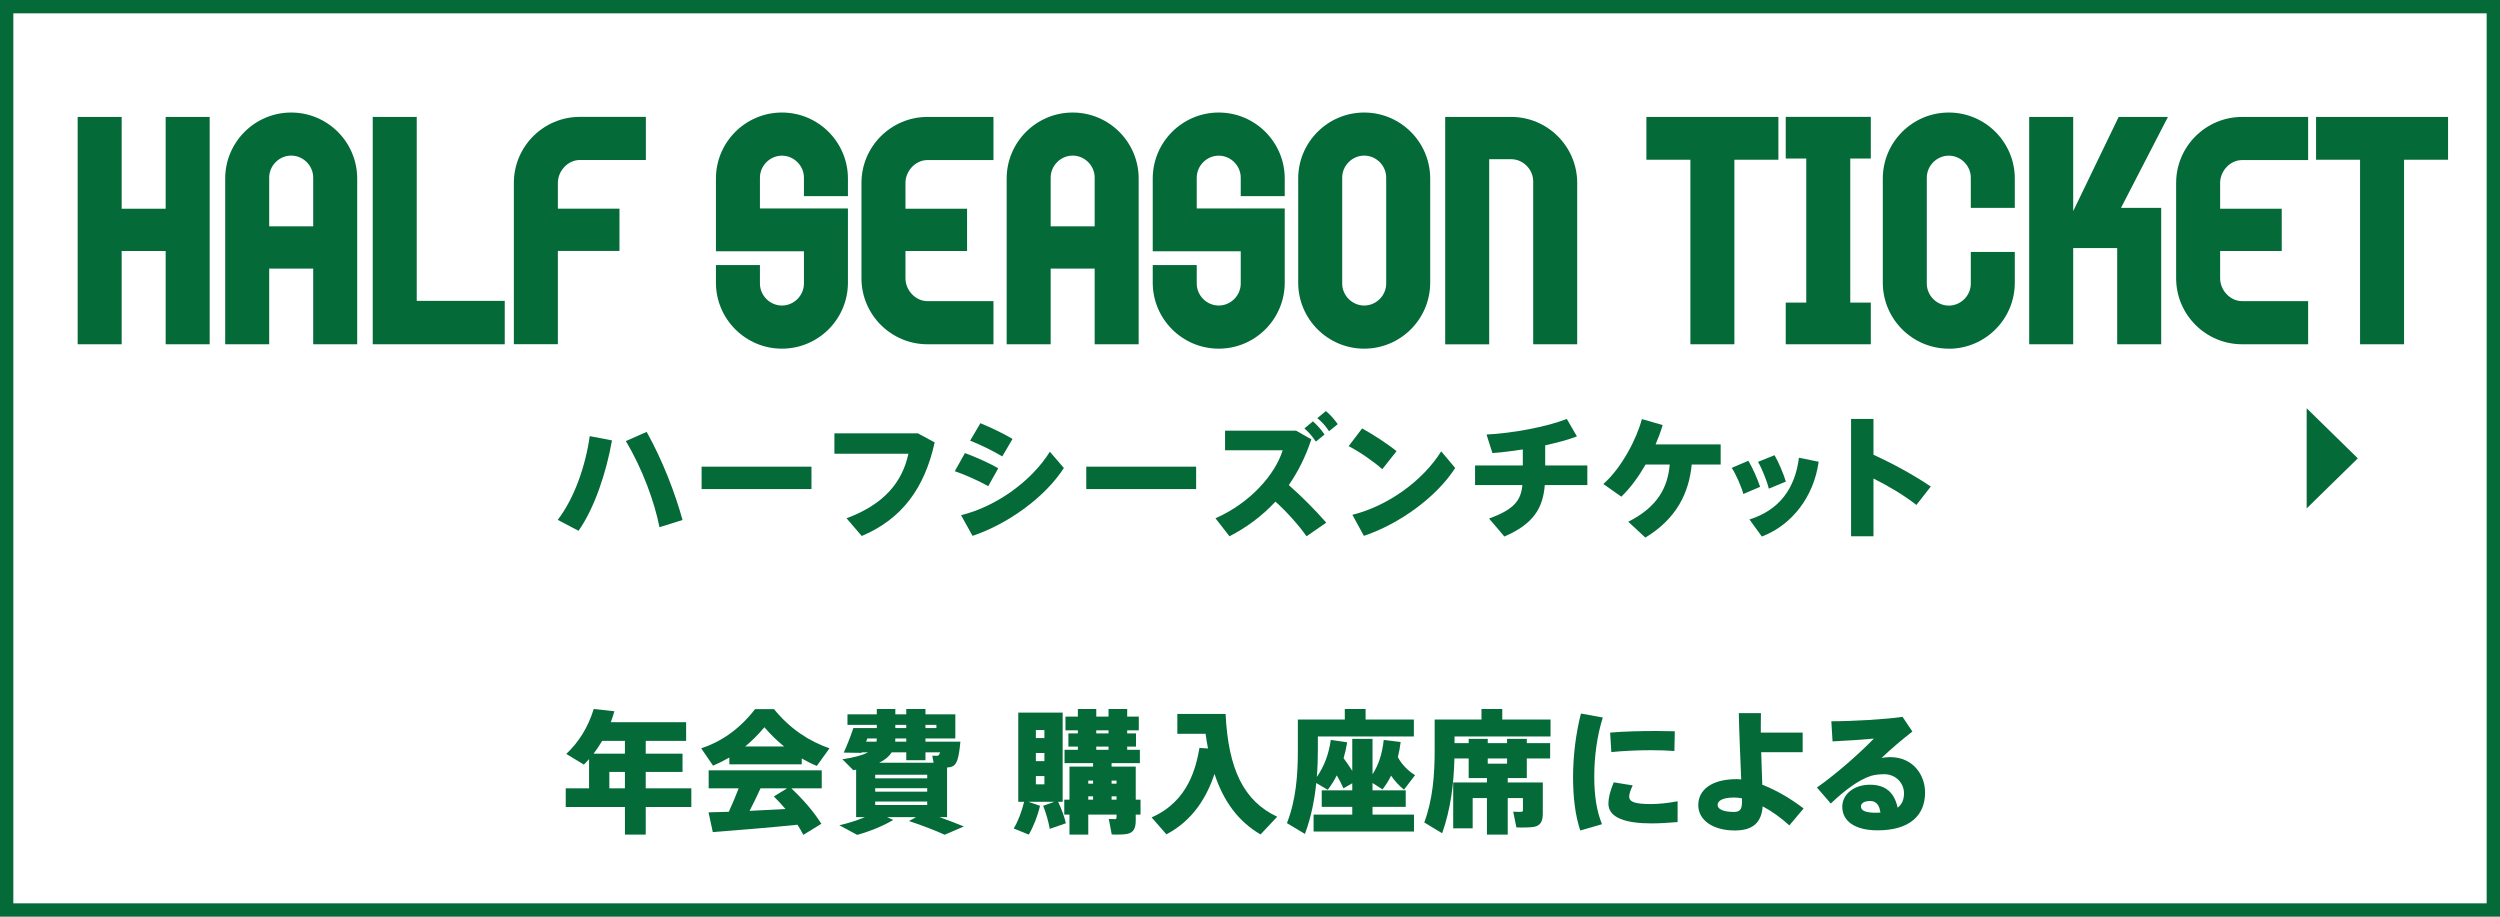 <?xml version="1.0" encoding="UTF-8"?><svg id="_レイヤー_2" xmlns="http://www.w3.org/2000/svg" viewBox="0 0 375 137.5"><g id="text"><g><path d="m96.86,121.05v4.14h-3.12v-4.14h-8.88v-2.8h3.5v-4.38c-.26.28-.52.56-.78.82l-2.64-1.6c1.88-1.78,3.26-3.96,4.12-6.74l3.1.34c-.16.56-.34,1.1-.54,1.64h11.3v2.8h-6.06v1.92h5.52v2.74h-5.52v2.46h6.84v2.8h-6.84Zm-3.12-9.92h-3.42c-.4.68-.82,1.32-1.28,1.92h4.7v-1.92Zm0,7.12v-2.46h-2.34v2.46h2.34Z" style="fill:#046a38;"/><path d="m120.26,114.65h-10.86v-1.02c-.8.46-1.6.86-2.44,1.22l-1.78-2.6c2.98-.98,5.74-2.86,8.08-5.88h2.84c2.48,3.04,5.34,4.84,8.32,5.88l-1.9,2.64c-.78-.32-1.52-.7-2.26-1.12v.88Zm-10.94,7.12c.54-1.2,1.08-2.44,1.48-3.52h-4.5v-2.7h16.96v2.7h-4.56c1.96,1.86,3.44,3.62,4.5,5.32l-2.7,1.66c-.26-.5-.54-1-.88-1.52-3.88.4-9.4.86-12.7,1.1l-.64-2.96c.84-.02,1.88-.04,3.04-.08Zm8.3-9.8c-1-.8-1.98-1.74-2.96-2.88-.96,1.14-1.92,2.08-2.88,2.88h5.84Zm.2,9.38c-.52-.62-1.12-1.26-1.74-1.88l1.98-1.22h-3.98c-.48,1.06-1.04,2.22-1.64,3.38,1.82-.08,3.7-.18,5.38-.28Z" style="fill:#046a38;"/><path d="m128.58,125.23l-2.68-1.44c1.32-.3,2.64-.72,3.84-1.22h-1.32v-7.12c-.14.04-.28.06-.42.08l-1.64-1.64c1.84-.28,3.06-.62,3.84-1.04h-.92l-.04.08-2.68-.04c.44-.94,1.08-2.56,1.44-3.68h3.52v-.48h-4.4v-1.58h4.4v-.8h2.78v.8h1.64v-.8h2.88v.8h4.48v3.62h-4.48v.48h5.24c-.24,2.56-.54,3.46-1.26,3.74-.18.06-.44.12-.74.14v7.44h-1.14c1.3.46,2.48.92,3.66,1.4l-2.88,1.24c-1.46-.66-3.26-1.36-5.36-2.06l1.08-.58h-4.36l.92.42c-1.48.9-3.52,1.72-5.4,2.24Zm1.34-13.98h1.56c.02-.16.04-.32.04-.48h-1.42l-.18.48Zm9.16,4.96h-7.8v.54h7.8v-.54Zm0,2.02h-7.8v.52h7.8v-.52Zm0,2h-7.8v.52h7.8v-.52Zm.96-5.82l-.2-1.06c.2.02.52.02.66.02.08,0,.14-.02.18-.02.12-.04.24-.18.34-.5h-2.2v1.18h-2.88v-1.18h-2.18c-.38.6-.98,1.12-1.88,1.56h8.16Zm-5.76-3.16h1.66v-.48h-1.64v.1c0,.12,0,.26-.02.38Zm.02-2.04h1.64v-.48h-1.64v.48Zm6.16,0v-.48h-1.64v.48h1.64Z" style="fill:#046a38;"/><path d="m156,120.87c-.34,1.5-.98,3.12-1.68,4.32l-2.26-.92c.66-1.1,1.2-2.54,1.56-4h-.88v-13.38h6.66v13.38h-.68c.56,1.2.94,2.24,1.16,3.22l-2.42.84c-.18-1.06-.5-2.2-.98-3.46l1.66-.6h-3.9l1.76.6Zm-.62-10.16h1.28v-1.2h-1.28v1.2Zm0,3.46h1.28v-1.22h-1.28v1.22Zm0,3.48h1.28v-1.24h-1.28v1.24Zm5.04,2.3v-4.96h3.54v-.52h-4.28v-2h2v-.48h-1.42v-1.98h1.42v-.46h-1.86v-2.06h1.86v-1.14h2.76v1.14h1.84v-1.14h2.8v1.14h1.74v2.06h-1.74v.46h1.32v1.98h-1.32v.48h1.9v2h-4.24v.52h3.62v4.96h.72v2.24h-.72v.9c0,1.16-.34,1.82-1.3,2-.5.1-1.52.12-2.3.08l-.44-2.32c.32.02.76.02.94.02.16-.02.22-.1.22-.26v-.42h-4.24v3h-2.82v-3h-.78v-2.24h.78Zm3.54-2.4v-.46h-.72v.46h.72Zm0,2.4v-.5h-.72v.5h.72Zm2.32-9.94v-.46h-1.84v.46h1.84Zm0,2.46v-.48h-1.84v.48h1.84Zm1.2,5.08v-.46h-.74v.46h.74Zm0,2.4v-.5h-.74v.5h.74Z" style="fill:#046a38;"/><path d="m181.2,112.27c-.14-.72-.26-1.44-.36-2.2h-4.24v-2.98h7.24c.4,8.32,2.74,13.08,7.74,15.42l-2.5,2.66c-3.3-1.94-5.54-4.92-6.9-9.08-1.1,3.24-3.06,6.88-7.22,9.06-.74-.86-1.48-1.7-2.22-2.54,5.58-2.44,6.68-7.62,7.18-10.42l1.28.08Z" style="fill:#046a38;"/><path d="m202.84,122.19v-1.16h-4.58v-2.48h4.58v-1.06l-1.32.76c-.28-.62-.6-1.26-1-1.94-.38.74-.82,1.46-1.36,2.16l-1.72-1.02c-.26,2.56-.78,5.16-1.7,7.64l-2.7-1.62c1.36-3.48,1.64-7.18,1.64-10.96v-4.58h7.04v-1.58h3.12v1.58h7.24v2.54h-14.4v2.02c0,1.32-.04,2.68-.16,4.06,1.14-1.64,1.8-3.46,2.1-5.56l2.46.36c-.14.84-.32,1.62-.54,2.38.5.68.92,1.3,1.3,1.9v-4.8h3.04v5.32c.96-1.5,1.46-3.16,1.68-5.16l2.54.32c-.1.8-.24,1.54-.42,2.26.58,1.12,1.6,2.12,2.58,2.7l-1.66,2.18c-.7-.56-1.36-1.26-1.94-2.1-.34.72-.78,1.4-1.28,2.06l-1.5-.96v1.1h4.98v2.48h-4.98v1.16h6.22v2.54h-15.06v-2.54h5.8Z" style="fill:#046a38;"/><path d="m230.1,117.37h1.32v4.68c0,1.16-.36,1.8-1.32,1.98-.56.1-1.76.12-2.64.08l-.48-2.36c.44.04,1.02.04,1.22.02.18,0,.24-.08.24-.24v-1.82h-2.28v5.48h-3.12v-5.48h-2.14v4.54h-2.92v-6.88h5.06v-.66h-2.74v-2.94h-2.14c-.08,3.7-.54,7.56-1.84,11.22l-2.68-1.62c1.28-3.44,1.56-7.12,1.56-10.88v-4.56h7.02v-1.58h3.12v1.58h7.24v2.54h-14.4v1h2.12v-.64h2.86v.64h2.9v-.64h2.96v.64h3.5v2.3h-3.5v2.94h-2.86v.66h3.94Zm-6.94-3.6v.78h2.9v-.78h-2.9Z" style="fill:#046a38;"/><path d="m235.96,116.51c0-3.26.46-6.68,1.18-9.48l3.28.6c-.84,2.66-1.28,5.76-1.28,8.86,0,2.74.32,5.08,1.16,7.14l-3.26.94c-.76-2.26-1.08-4.98-1.08-8.04v-.02Zm15.68,6.8c-1.3.12-2.8.2-3.94.2-3.64,0-6.44-.76-6.44-2.96,0-.84.24-1.86.8-3.2l2.84.46c-.34.76-.52,1.26-.52,1.68,0,.84.98,1.12,3.26,1.12,1.2,0,2.66-.16,4-.42v3.12Zm-3.14-13.66c.96,0,1.92.02,2.72.04l-.06,2.96c-1.02-.08-2.24-.12-3.48-.12-1.96,0-4.18.1-5.98.28l-.18-2.92c2.02-.18,4.62-.24,6.96-.24h.02Z" style="fill:#046a38;"/><path d="m270.4,109.89v2.94h-6.22c.06,1.78.12,3.5.16,4.88,2.08.8,4.28,2.08,6.2,3.56l-2.14,2.54c-1.24-1.14-2.64-2.14-4-2.86-.18,2.42-1.44,3.62-4.18,3.62-3.24,0-5.48-1.52-5.48-3.8s1.98-3.9,5.78-3.9c.22,0,.44.02.66.04-.12-2.96-.3-7.06-.36-9.94h3.32c-.02.56-.02,1.12-.02,1.72v1.2h6.28Zm-10.26,9.74c-1.72,0-2.5.46-2.5,1.12,0,.6.82,1.04,2.44,1.04.9,0,1.22-.36,1.22-1.52v-.52c-.42-.08-.8-.12-1.16-.12Z" style="fill:#046a38;"/><path d="m285.38,107.53l1.48,2.2c-1.38,1.06-3.36,2.74-4.62,3.96.42-.08.84-.12,1.3-.12,3.32,0,5.22,2.56,5.22,5.32,0,3.4-2.28,5.66-7.12,5.66-3.46,0-5.3-1.42-5.3-3.54,0-1.82,1.68-3.3,4.16-3.3,2.32,0,3.66,1.16,4.14,3.44.64-.48.96-1.18.96-2.16,0-1.52-1.24-2.86-2.96-2.86-.46,0-1.38.06-1.96.24-1.92.6-4.14,2.32-6.06,4.16l-2.08-2.4c3.04-2.14,6.44-5.18,8.54-7.34-1.48.14-4.06.32-6.2.42l-.18-3.02c3.14,0,8.06-.28,10.68-.66Zm-4.86,12.62c-.86,0-1.38.32-1.38.82,0,.58.6.94,2.22.94.24,0,.48,0,.7-.02-.14-1.14-.64-1.74-1.54-1.74Z" style="fill:#046a38;"/></g><g><path d="m91.8,66.06c-.86,4.84-2.62,10.14-5.02,13.56l-3.12-1.64c2.52-3.28,4.18-8.14,4.8-12.56l3.34.64Zm10.58,11.94l-3.46,1.08c-.74-3.8-2.56-8.76-5.04-12.92l3.12-1.38c2.42,4.34,4.28,9.24,5.38,13.22Z" style="fill:#046a38;"/><path d="m121.72,70v3.36h-16.48v-3.36h16.48Z" style="fill:#046a38;"/><path d="m137.68,65l2.52,1.36c-1.5,6.8-4.84,11.46-10.94,14.04l-2.28-2.66c5.62-2.08,8.36-5.4,9.28-9.68h-11.1v-3.06h12.52Z" style="fill:#046a38;"/><path d="m149.74,70.24l-1.5,2.68c-1.5-.82-3.38-1.68-5.02-2.24l1.52-2.72c1.56.56,3.84,1.6,5,2.28Zm7.74-2.48l2.1,2.44c-2.84,4.42-8.44,8.42-13.7,10.18l-1.72-3.1c5.22-1.28,10.54-5.06,13.32-9.52Zm-5.6-1.92l-1.54,2.62c-1.46-.86-3.24-1.74-4.82-2.36l1.54-2.62c1.62.66,3.66,1.66,4.82,2.36Z" style="fill:#046a38;"/><path d="m179.42,70v3.36h-16.48v-3.36h16.48Z" style="fill:#046a38;"/><path d="m198.94,78.4l-2.96,2.04c-1.22-1.72-2.9-3.6-4.66-5.2-2.04,2.2-4.4,3.92-6.9,5.2l-2.1-2.7c5.2-2.28,8.96-6.56,10.08-10.2h-8.64v-2.94h10.66l2.28,1.3c-.86,2.62-2.02,4.9-3.38,6.86,2.02,1.78,3.98,3.76,5.62,5.64Zm-2-15.2c.76.7,1.16,1.14,1.74,1.98l-1.3,1.06c-.58-.84-1-1.34-1.72-1.98l1.28-1.06Zm1.94-1.54c.78.66,1.16,1.12,1.78,1.96l-1.3,1.06c-.58-.84-.98-1.32-1.76-1.96l1.28-1.06Z" style="fill:#046a38;"/><path d="m209.48,67.68l-2.14,2.7c-1.14-1.04-3.34-2.58-5.04-3.46l2.02-2.66c1.78,1,3.88,2.36,5.16,3.42Zm6.7.02l2.1,2.5c-2.84,4.42-8.44,8.42-13.7,10.18l-1.72-3.16c5.22-1.28,10.54-5.06,13.32-9.52Z" style="fill:#046a38;"/><path d="m228.42,69.82v-2.4c-1.56.24-3.14.44-4.56.54l-.88-2.78c3.76-.18,8.96-1.12,12.04-2.34l1.52,2.62c-1.3.5-2.96.94-4.76,1.34v3.02h6.32v2.94h-6.38c-.28,3.46-1.68,5.82-6.06,7.72l-2.3-2.7c3.82-1.38,4.78-2.76,5-5.02h-7.1v-2.94h7.16Z" style="fill:#046a38;"/><path d="m246.8,80.64l-2.56-2.38c4.44-2.24,5.92-5.16,6.22-8.58h-3.62c-1.04,1.8-2.26,3.5-3.64,4.82l-2.7-1.9c2.76-2.42,5.04-6.86,5.78-9.74l3.12.9c-.28.94-.64,1.92-1.06,2.9h9.76v3.02h-4.34c-.42,4.24-2.24,8.1-6.96,10.96Z" style="fill:#046a38;"/><path d="m262.24,69.12c.64,1,1.4,2.76,1.78,3.9l-2.52,1.08c-.24-.98-1.12-3-1.74-3.92l2.48-1.06Zm10.56.14c-.72,5.2-3.96,9.48-8.52,11.22l-1.86-2.56c4.46-1.4,6.84-4.62,7.42-9.26l2.96.6Zm-6.62-.98c.6,1,1.34,2.78,1.7,3.96l-2.56,1.06c-.22-1-1.04-3.06-1.62-4.02l2.48-1Z" style="fill:#046a38;"/><path d="m289.62,72.98l-2.16,2.76c-1.88-1.46-4.18-2.84-6.44-3.96v8.66h-3.36v-17.6h3.36v5.38c2.88,1.3,6.06,3.04,8.6,4.76Z" style="fill:#046a38;"/></g><g><path d="m24.85,51.64v-13.99h-6.6v13.99h-6.6V17.54h6.6v13.77h6.6v-13.77h6.6v34.1h-6.6Z" style="fill:#046a38;"/><path d="m46.98,51.64v-11.35h-6.6v11.35h-6.6v-24.86c0-5.46,4.44-9.9,9.9-9.9s9.9,4.44,9.9,9.9v24.86h-6.6Zm0-25c0-1.8-1.5-3.3-3.3-3.3s-3.3,1.5-3.3,3.3v7.31h6.6v-7.31Z" style="fill:#046a38;"/><path d="m55.91,51.64V17.54h6.6v27.59h13.2v6.51h-19.8Z" style="fill:#046a38;"/><path d="m86.98,24c-1.8,0-3.3,1.63-3.3,3.43v3.87h9.24v6.34h-9.24v13.99h-6.6v-24.2c0-5.46,4.44-9.9,9.9-9.9h9.9v6.47h-9.9Z" style="fill:#046a38;"/><path d="m117.29,52.3c-5.46,0-9.9-4.44-9.9-9.9v-2.64h6.6v2.77c0,1.8,1.5,3.3,3.3,3.3s3.3-1.5,3.3-3.3v-4.84h-13.2v-10.91c0-5.46,4.44-9.9,9.9-9.9s9.9,4.44,9.9,9.9v2.64h-6.6v-2.77c0-1.8-1.5-3.3-3.3-3.3s-3.3,1.5-3.3,3.3v4.62h13.2v11.13c0,5.46-4.44,9.9-9.9,9.9Z" style="fill:#046a38;"/><path d="m139.12,51.64c-5.46,0-9.9-4.44-9.9-9.9v-14.3c0-5.46,4.44-9.9,9.9-9.9h9.9v6.47h-9.9c-1.8,0-3.3,1.63-3.3,3.43v3.87h9.24v6.34h-9.24v4.09c0,1.8,1.5,3.43,3.3,3.43h9.9v6.47h-9.9Z" style="fill:#046a38;"/><path d="m164.2,51.64v-11.35h-6.6v11.35h-6.6v-24.86c0-5.46,4.44-9.9,9.9-9.9s9.9,4.44,9.9,9.9v24.86h-6.6Zm0-25c0-1.8-1.5-3.3-3.3-3.3s-3.3,1.5-3.3,3.3v7.31h6.6v-7.31Z" style="fill:#046a38;"/><path d="m182.81,52.3c-5.46,0-9.9-4.44-9.9-9.9v-2.64h6.6v2.77c0,1.8,1.5,3.3,3.3,3.3s3.3-1.5,3.3-3.3v-4.84h-13.2v-10.91c0-5.46,4.44-9.9,9.9-9.9s9.9,4.44,9.9,9.9v2.64h-6.6v-2.77c0-1.8-1.5-3.3-3.3-3.3s-3.3,1.5-3.3,3.3v4.62h13.2v11.13c0,5.46-4.44,9.9-9.9,9.9Z" style="fill:#046a38;"/><path d="m204.63,52.3c-5.46,0-9.9-4.44-9.9-9.9v-15.62c0-5.46,4.44-9.9,9.9-9.9s9.9,4.44,9.9,9.9v15.62c0,5.46-4.44,9.9-9.9,9.9Zm3.3-25.66c0-1.8-1.5-3.3-3.3-3.3s-3.3,1.5-3.3,3.3v15.89c0,1.8,1.5,3.3,3.3,3.3s3.3-1.5,3.3-3.3v-15.89Z" style="fill:#046a38;"/><path d="m229.98,51.64v-24.42c0-1.8-1.5-3.34-3.3-3.34h-3.3v27.77h-6.6V17.54h9.9c5.46,0,9.9,4.44,9.9,9.9v24.2h-6.6Z" style="fill:#046a38;"/><path d="m260.16,23.96v27.68h-6.6v-27.68h-6.6v-6.42h19.8v6.42h-6.6Z" style="fill:#046a38;"/><path d="m267.86,51.64v-6.25h3.08v-21.61h-3.08v-6.25h12.76v6.25h-3.08v21.61h3.08v6.25h-12.76Z" style="fill:#046a38;"/><path d="m292.32,52.3c-5.46,0-9.9-4.44-9.9-9.9v-15.62c0-5.46,4.44-9.9,9.9-9.9s9.9,4.44,9.9,9.9v4.4h-6.6v-4.53c0-1.8-1.5-3.3-3.3-3.3s-3.3,1.5-3.3,3.3v15.89c0,1.8,1.5,3.3,3.3,3.3s3.3-1.5,3.3-3.3v-4.75h6.6v4.62c0,5.46-4.44,9.9-9.9,9.9Z" style="fill:#046a38;"/><path d="m318.15,31.18h6.03v20.46h-6.6v-14.43h-6.6v14.43h-6.6V17.54h6.6v14.13l6.82-14.13h7.39l-7.04,13.64Z" style="fill:#046a38;"/><path d="m336.32,51.64c-5.46,0-9.9-4.44-9.9-9.9v-14.3c0-5.46,4.44-9.9,9.9-9.9h9.9v6.47h-9.9c-1.8,0-3.3,1.63-3.3,3.43v3.87h9.24v6.34h-9.24v4.09c0,1.8,1.5,3.43,3.3,3.43h9.9v6.47h-9.9Z" style="fill:#046a38;"/><path d="m360.61,23.96v27.68h-6.6v-27.68h-6.6v-6.42h19.8v6.42h-6.6Z" style="fill:#046a38;"/></g><polygon points="353.67 68.75 346 61.24 346 76.26 353.67 68.75" style="fill:#046a38;"/><path d="m373,2v133.5H2V2h371m2-2H0v137.5h375V0h0Z" style="fill:#046a38;"/></g></svg>